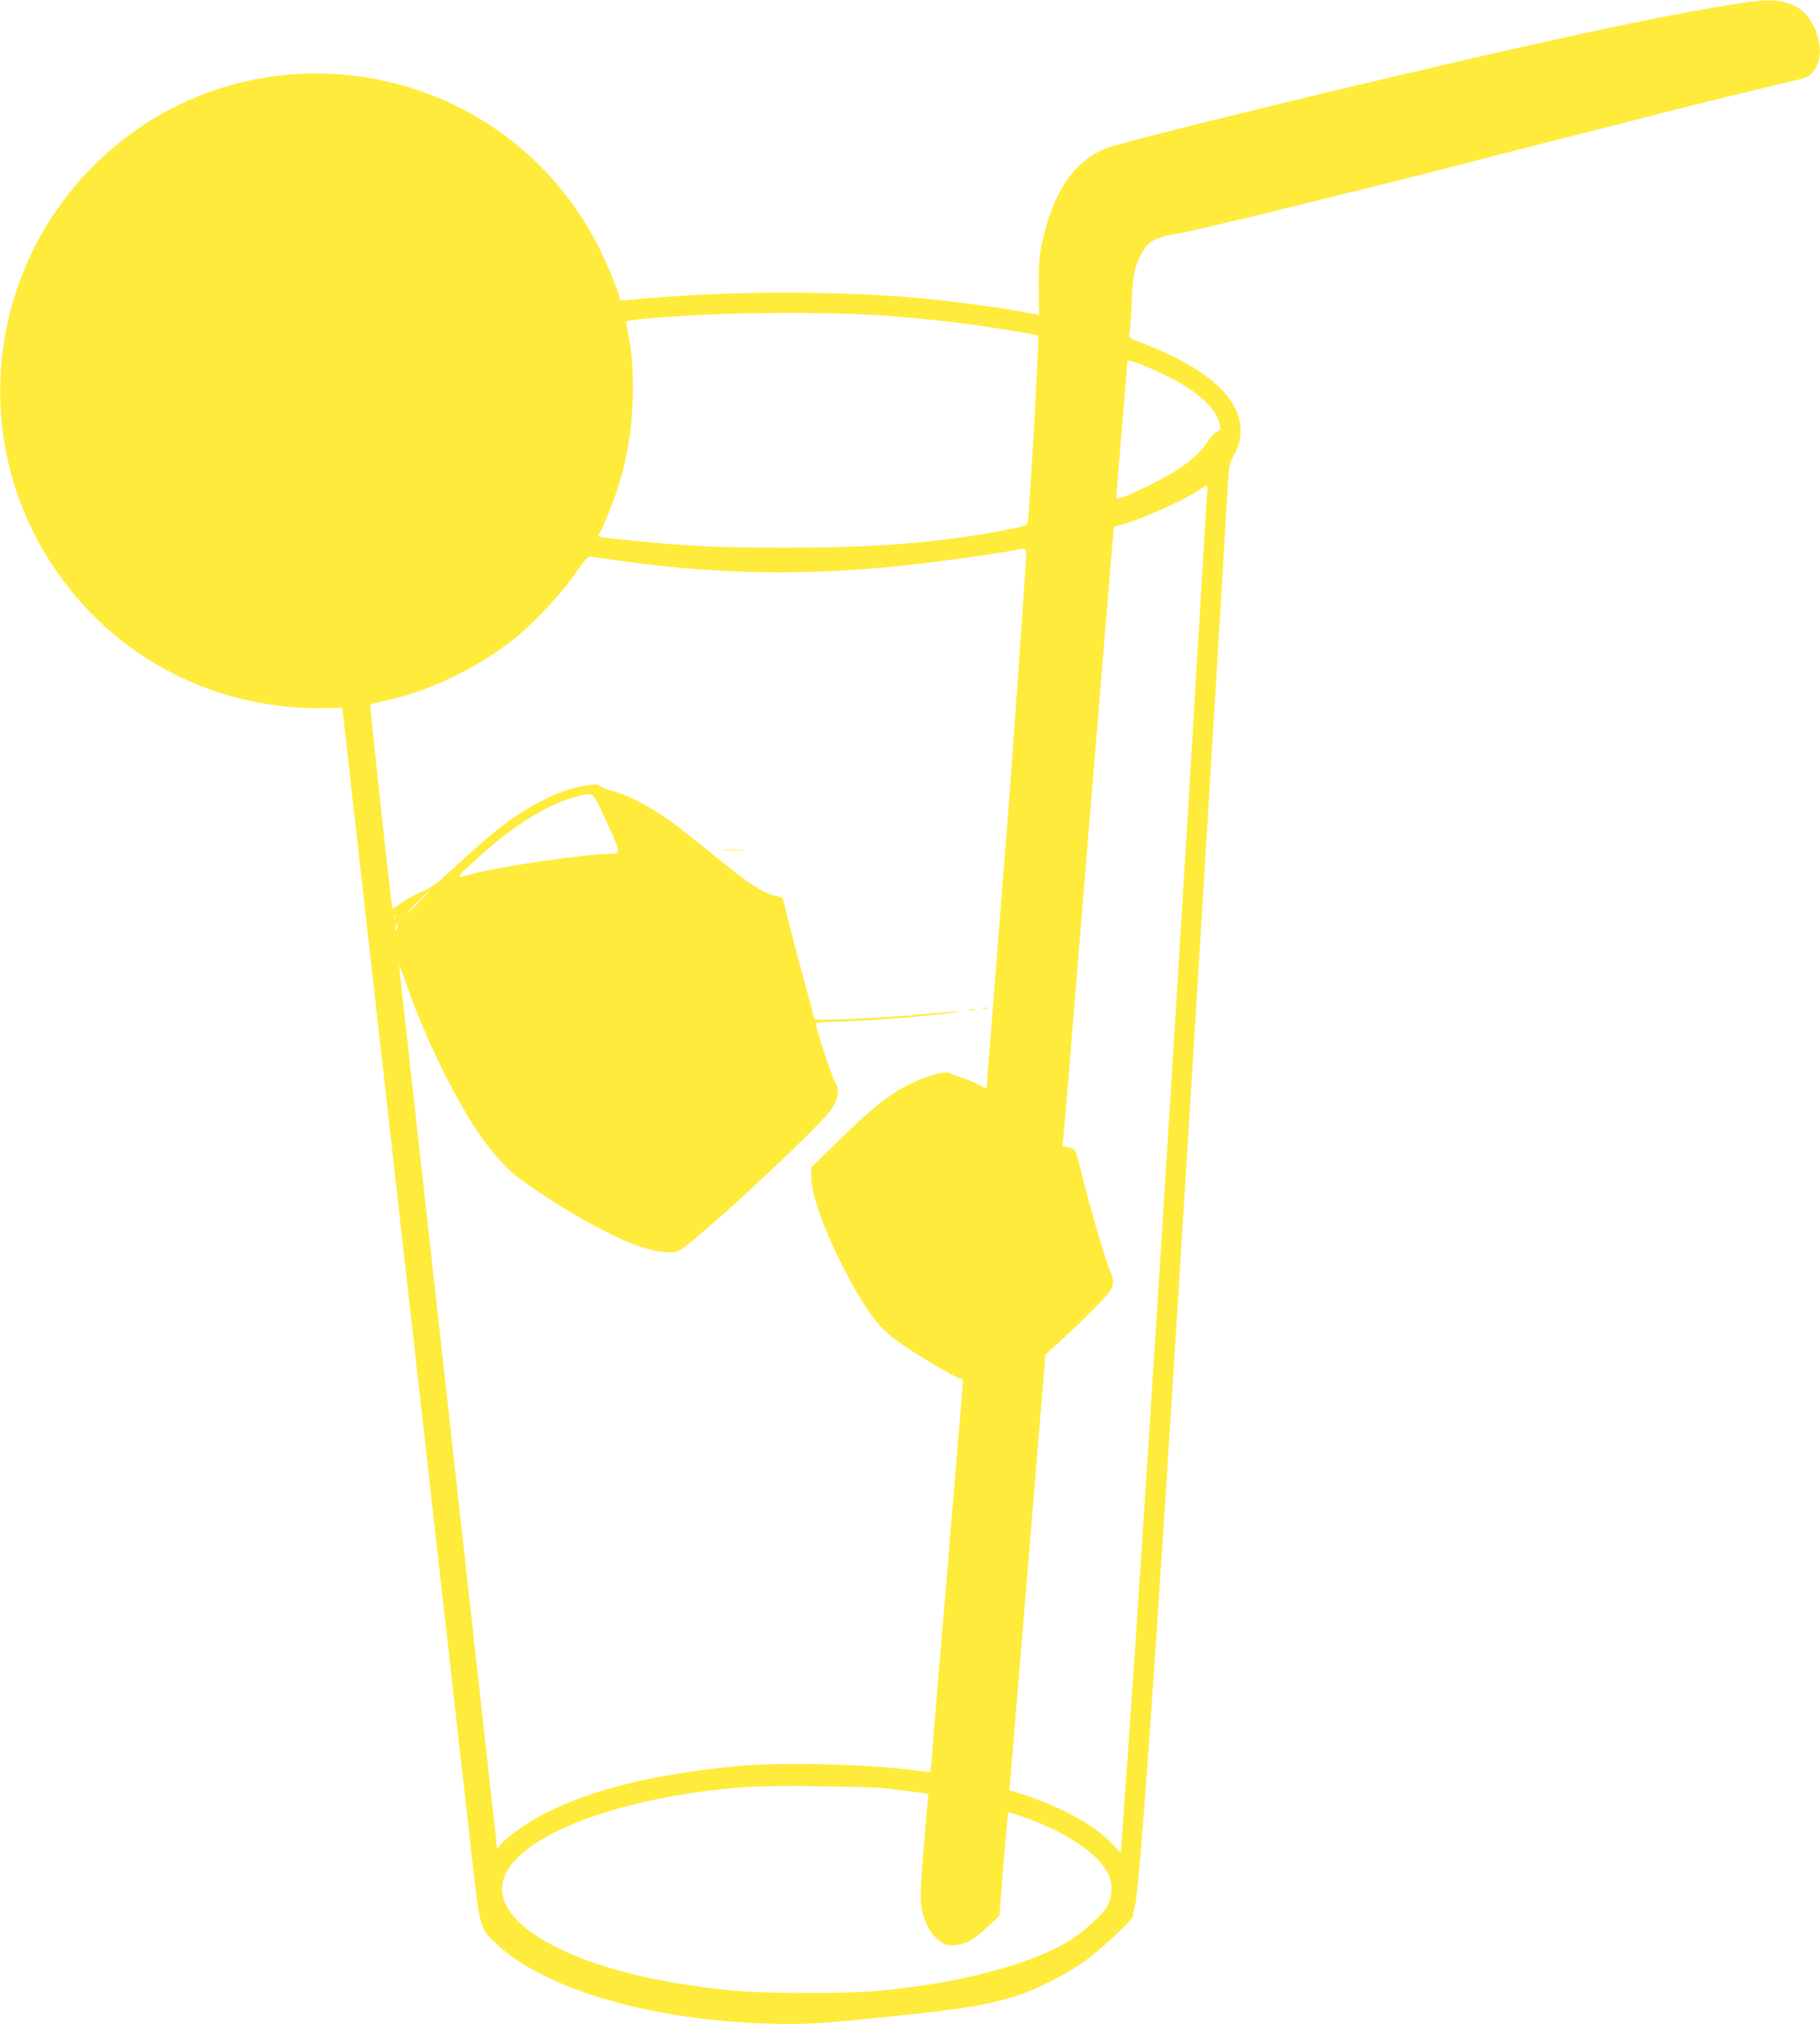 <?xml version="1.0" standalone="no"?>
<!DOCTYPE svg PUBLIC "-//W3C//DTD SVG 20010904//EN"
 "http://www.w3.org/TR/2001/REC-SVG-20010904/DTD/svg10.dtd">
<svg version="1.0" xmlns="http://www.w3.org/2000/svg"
 width="1151pt" height="1280pt" viewBox="0 0 1151 1280"
 preserveAspectRatio="xMidYMid meet">
<g transform="translate(0,1280) scale(0.1,-0.1)"
fill="#ffeb3b" stroke="none">
<path d="M11105 12793 c-296 -37 -815 -139 -1581 -313 -1004 -228 -2409 -571
-2526 -617 -205 -80 -337 -274 -408 -598 -18 -83 -21 -130 -20 -278 l1 -179
-28 6 c-186 37 -469 76 -733 101 -531 49 -1275 45 -1823 -11 -49 -5 -67 -4
-67 5 0 25 -75 211 -127 316 -613 1225 -2236 1491 -3203 525 -610 -611 -763
-1546 -379 -2315 245 -489 666 -851 1184 -1018 202 -65 450 -101 655 -95 l115
3 82 -730 c45 -401 101 -892 123 -1090 22 -198 59 -520 81 -715 22 -195 57
-512 79 -705 22 -192 89 -791 150 -1330 210 -1868 271 -2402 310 -2748 45
-400 47 -406 155 -505 313 -286 976 -478 1725 -499 232 -6 311 -1 780 47 445
46 602 72 785 131 124 40 312 136 423 216 110 79 315 271 308 288 -2 7 2 30 9
52 21 61 74 740 155 1973 17 256 39 600 50 765 56 846 339 5444 386 6280 6 95
10 117 34 160 145 260 -58 516 -563 710 -99 38 -99 38 -93 68 3 16 9 96 12
176 6 171 18 239 50 302 54 108 85 126 279 159 107 18 1276 306 1805 443 74
20 306 79 515 132 209 53 430 109 490 125 239 63 887 223 1010 250 119 27 132
32 158 62 69 82 59 223 -24 345 -60 87 -181 125 -334 106z m-5470 -1992 c197
-16 327 -29 500 -52 144 -19 425 -66 431 -71 8 -8 -57 -1156 -67 -1184 -6 -17
-27 -24 -126 -43 -422 -82 -828 -115 -1418 -115 -397 0 -607 10 -955 45 -220
22 -227 23 -211 43 20 24 101 228 131 329 86 287 107 650 55 924 -8 43 -15 81
-15 84 0 12 42 18 250 34 395 32 1058 35 1425 6z m1725 -369 c207 -99 332
-211 355 -319 6 -29 3 -34 -18 -42 -13 -5 -39 -32 -56 -60 -65 -101 -192 -195
-396 -291 -158 -75 -185 -84 -185 -62 0 9 16 204 35 432 19 228 35 420 35 427
0 13 103 -25 230 -85z m274 -749 c-2 -27 -20 -316 -39 -643 -149 -2533 -375
-6112 -465 -7370 -22 -305 -40 -564 -40 -574 0 -14 -11 -7 -41 28 -109 124
-321 244 -575 327 l-93 30 5 32 c2 18 25 280 49 582 25 303 75 908 111 1345
l66 795 67 60 c115 103 302 288 332 329 34 46 36 77 10 138 -27 58 -119 372
-172 583 -23 94 -46 175 -51 181 -5 7 -25 15 -44 19 l-36 6 6 47 c3 26 15 160
26 297 11 138 27 331 35 430 8 99 28 347 45 550 26 322 169 2055 202 2452 l12
141 45 13 c128 34 394 153 491 218 25 17 48 31 52 31 4 0 5 -21 2 -47z m-1144
-385 c0 -63 -102 -1501 -135 -1903 -8 -99 -24 -299 -35 -445 -11 -146 -34
-435 -50 -642 -17 -207 -30 -381 -30 -387 0 -5 -24 4 -52 20 -29 16 -78 36
-108 45 -30 9 -61 20 -67 26 -24 19 -143 -10 -248 -62 -137 -67 -249 -155
-457 -359 l-178 -174 0 -57 c0 -140 133 -471 304 -758 101 -168 158 -229 304
-326 129 -85 322 -196 341 -196 6 0 11 -6 11 -14 0 -7 -43 -526 -95 -1152 -53
-627 -99 -1179 -102 -1227 -3 -48 -9 -89 -12 -91 -3 -2 -33 0 -66 5 -292 42
-868 58 -1150 31 -528 -51 -919 -147 -1218 -299 -109 -56 -231 -141 -278 -194
l-26 -30 -6 63 c-5 53 -597 5372 -612 5508 -4 30 10 -2 44 -100 106 -312 293
-700 454 -940 80 -119 183 -235 257 -289 248 -181 550 -354 745 -426 102 -38
219 -55 262 -38 79 30 859 750 965 890 50 66 61 135 29 180 -17 24 -121 341
-121 370 0 5 45 10 103 12 208 4 569 31 752 56 108 15 51 13 -135 -5 -270 -26
-730 -48 -730 -34 0 3 -27 104 -59 223 -50 181 -110 413 -135 522 -5 21 -13
28 -44 32 -66 11 -153 63 -291 174 -74 59 -146 117 -161 128 -14 11 -60 48
-102 82 -175 144 -354 247 -486 281 -37 9 -72 24 -78 31 -10 13 -23 13 -86 3
-96 -14 -151 -33 -263 -87 -168 -81 -313 -190 -555 -415 -123 -115 -156 -140
-215 -165 -38 -16 -98 -48 -131 -71 l-62 -41 -5 36 c-15 99 -139 1252 -136
1256 3 2 46 13 96 24 268 58 560 195 788 370 143 109 338 318 438 469 28 42
56 72 65 72 9 0 62 -7 117 -15 626 -95 1207 -109 1845 -44 190 19 650 82 720
99 70 16 80 13 80 -22z m-2652 -1699 c91 -199 91 -199 14 -199 -149 0 -682
-78 -857 -125 -117 -31 -117 -33 -21 56 248 233 474 379 662 429 123 33 108
45 202 -161z m-1188 -504 c-41 -41 -77 -75 -79 -75 -3 0 28 34 69 75 41 41 77
75 79 75 3 0 -28 -34 -69 -75z m-153 -107 c-3 -7 -5 -2 -5 12 0 14 2 19 5 13
2 -7 2 -19 0 -25z m15 -55 c-3 -16 -7 -22 -10 -15 -4 13 4 42 11 42 2 0 2 -12
-1 -27z m3088 -5442 c47 -6 127 -16 179 -22 l93 -12 -5 -46 c-3 -25 -16 -173
-28 -328 -25 -306 -23 -348 23 -455 27 -64 97 -128 140 -129 91 -3 141 21 246
119 l72 67 26 325 c15 179 28 327 30 329 2 2 45 -11 96 -29 268 -93 481 -236
538 -363 28 -60 26 -136 -4 -196 -29 -57 -158 -173 -257 -232 -200 -119 -559
-226 -939 -278 -264 -37 -399 -45 -720 -44 -315 0 -473 11 -728 49 -766 113
-1260 394 -1178 669 84 278 736 526 1540 585 142 11 764 4 876 -9z"/>
<path d="M4583 7423 c31 -2 83 -2 115 0 31 2 5 3 -58 3 -63 0 -89 -1 -57 -3z"/>
<path d="M6213 6423 c9 -2 23 -2 30 0 6 3 -1 5 -18 5 -16 0 -22 -2 -12 -5z"/>
<path d="M6133 6413 c9 -2 25 -2 35 0 9 3 1 5 -18 5 -19 0 -27 -2 -17 -5z"/>
</g>
</svg>

